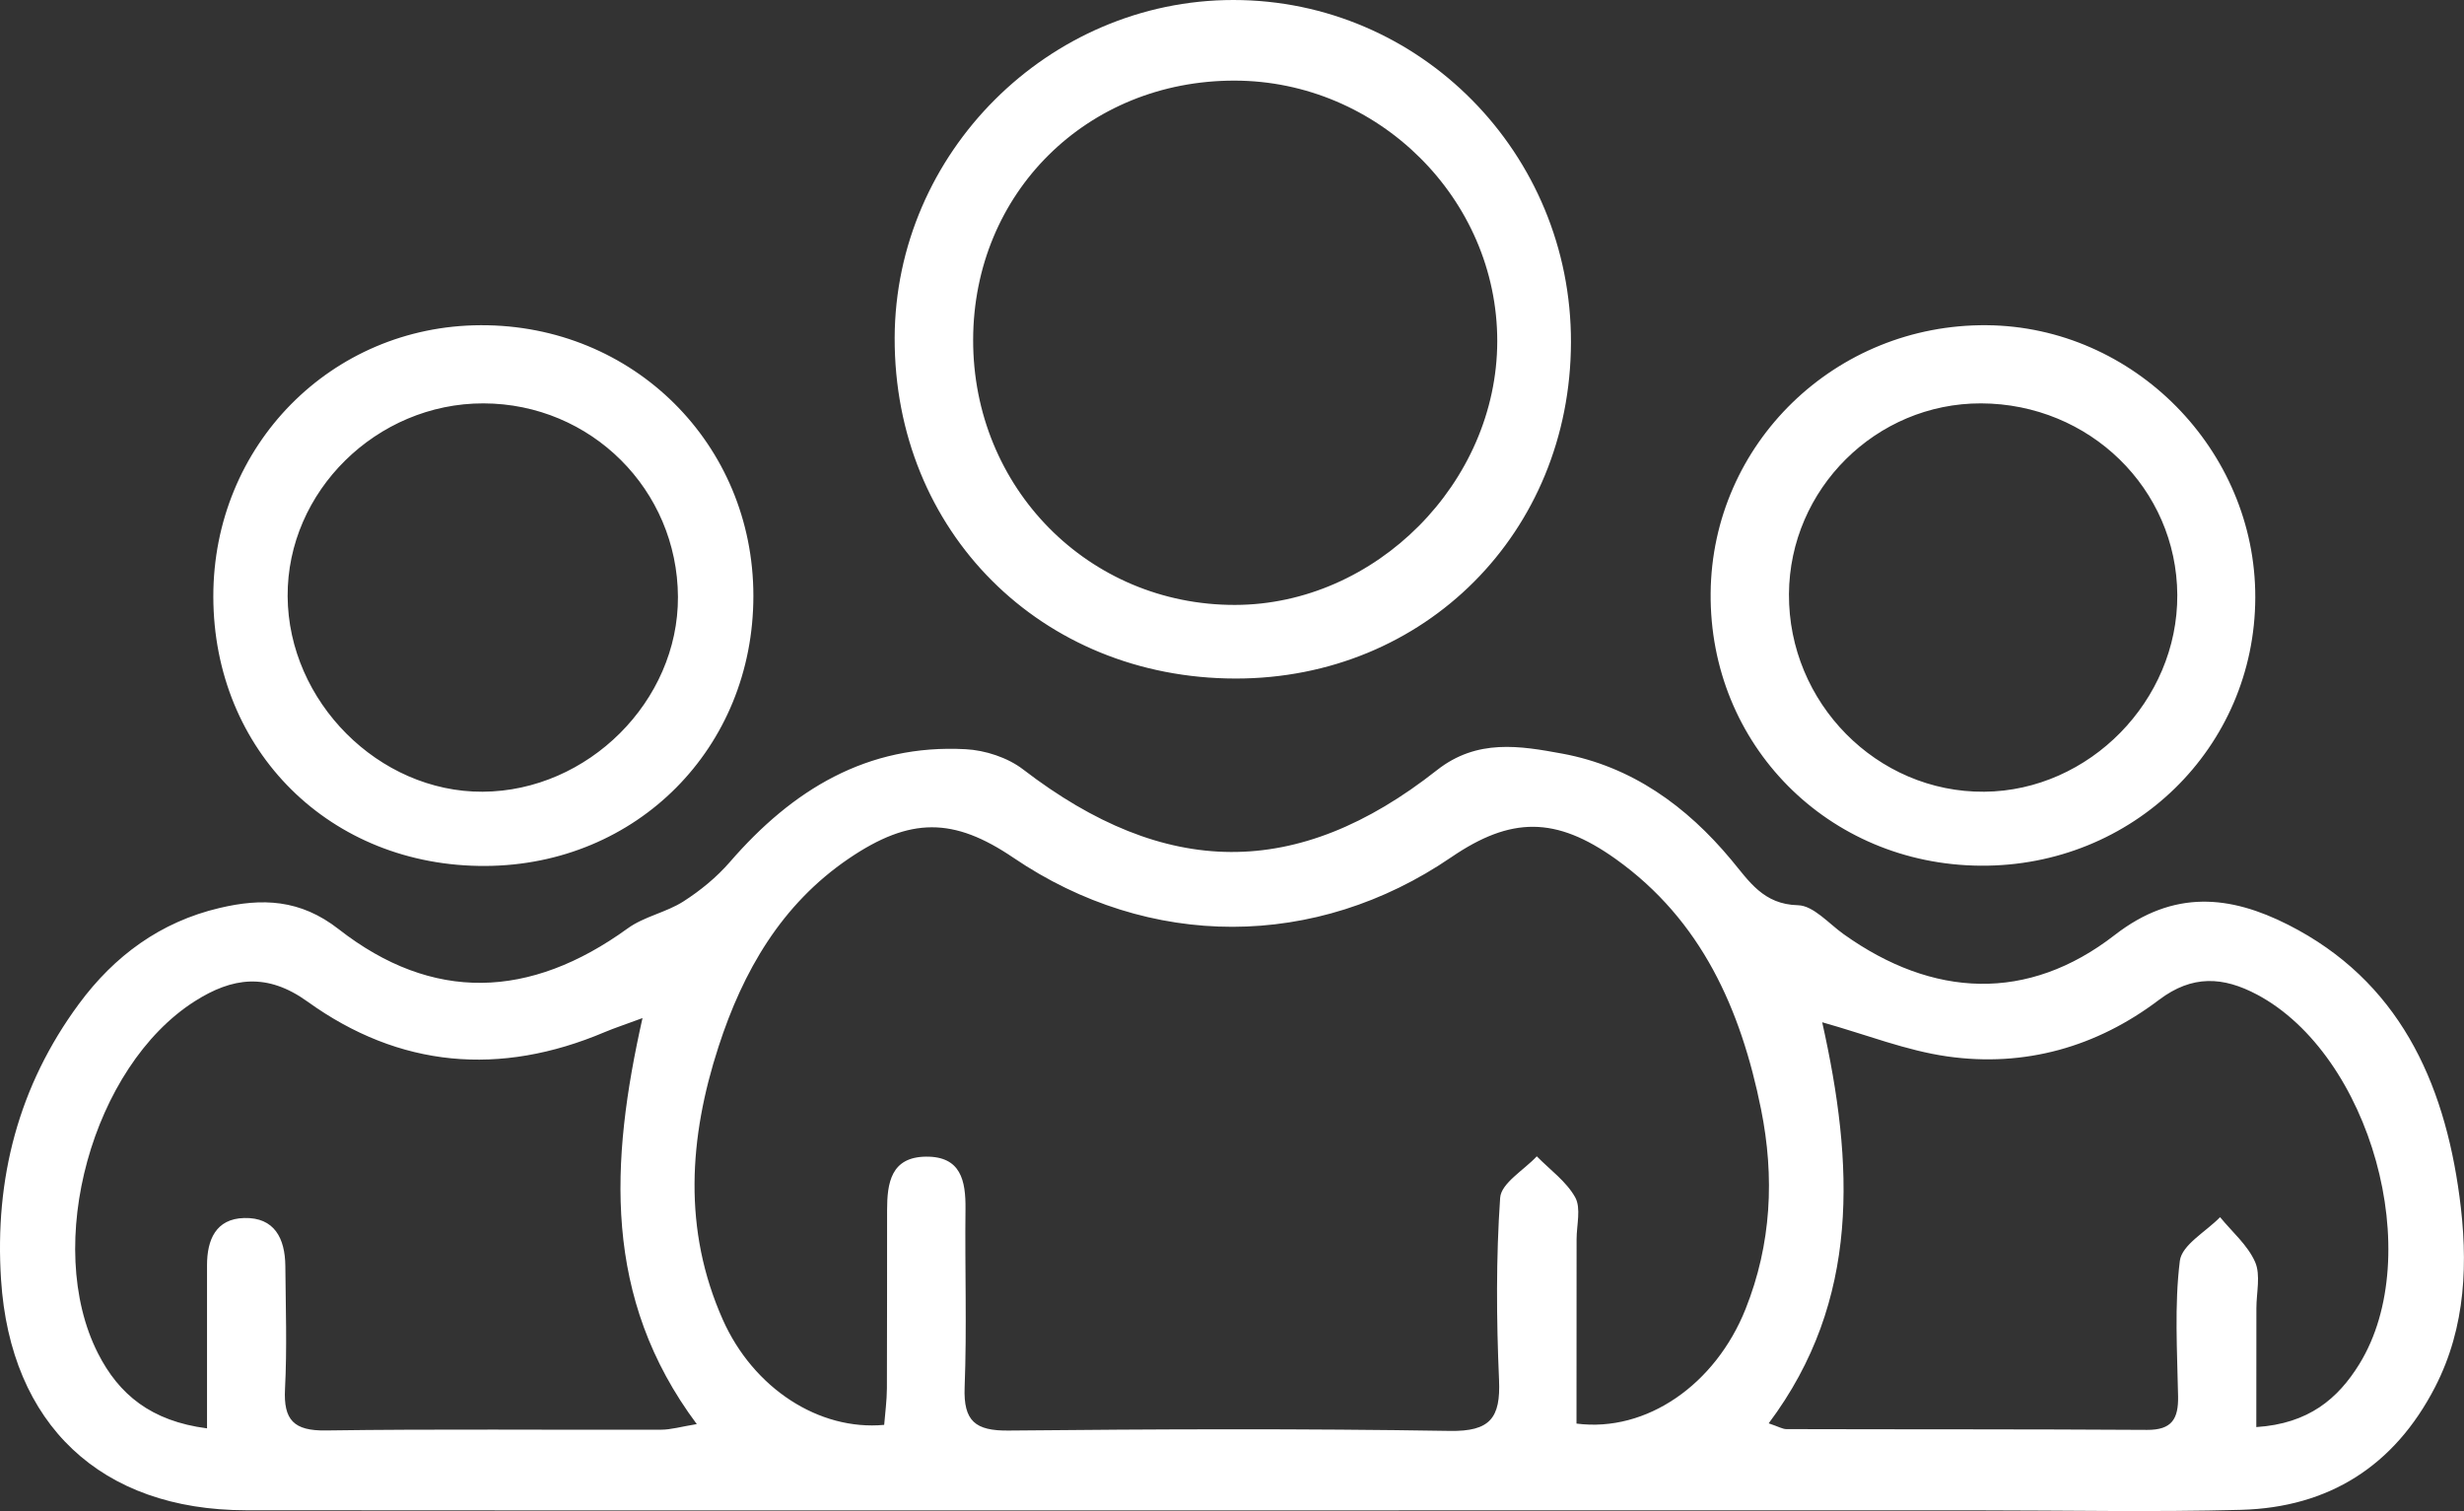 <svg width="106" height="65" viewBox="0 0 106 65" fill="none" xmlns="http://www.w3.org/2000/svg">
<rect x="0" y="0" width="106" height="65" fill="#333333" stroke="none"/>
<path d="M85.091 64.971C81.803 64.971 78.514 64.971 75.23 64.971C63.755 64.971 52.28 64.974 40.805 64.974C30.73 64.974 20.656 64.978 10.582 64.967C4.342 64.96 0.448 61.286 0.045 55.047C-0.237 50.699 0.793 46.717 3.392 43.19C4.921 41.115 6.908 39.656 9.445 39.059C11.264 38.63 12.91 38.674 14.57 39.971C18.61 43.124 22.793 42.985 27.006 39.935C27.71 39.425 28.655 39.253 29.396 38.78C30.129 38.311 30.833 37.735 31.401 37.079C34.085 33.981 37.304 32.001 41.538 32.229C42.385 32.273 43.349 32.588 44.013 33.098C50.12 37.786 55.799 37.871 61.815 33.131C63.546 31.767 65.397 32.086 67.208 32.419C70.189 32.969 72.553 34.674 74.478 36.987C75.248 37.911 75.86 38.905 77.349 38.941C78.012 38.956 78.668 39.726 79.31 40.184C83.156 42.93 87.236 43.121 90.972 40.224C93.523 38.245 95.951 38.523 98.436 39.781C103.173 42.182 105.138 46.49 105.805 51.468C106.179 54.255 106.098 57.067 104.753 59.673C103.004 63.064 100.185 64.846 96.416 64.949C92.644 65.051 88.868 64.971 85.091 64.971ZM67.82 61.239C70.834 61.627 73.8 59.556 75.094 56.308C76.205 53.521 76.348 50.636 75.758 47.711C74.892 43.421 73.202 39.59 69.51 36.954C66.93 35.114 65.005 35.121 62.431 36.877C56.599 40.859 49.45 40.866 43.599 36.899C41.021 35.151 39.159 35.14 36.516 36.932C33.612 38.905 31.962 41.783 30.91 45.027C29.638 48.946 29.37 52.898 31.097 56.773C32.41 59.721 35.233 61.554 38.037 61.294C38.077 60.788 38.151 60.256 38.154 59.728C38.165 57.173 38.158 54.618 38.162 52.062C38.162 50.889 38.327 49.771 39.837 49.756C41.337 49.742 41.549 50.786 41.535 52.011C41.505 54.566 41.597 57.125 41.498 59.677C41.443 61.136 41.96 61.554 43.386 61.539C49.714 61.477 56.041 61.451 62.369 61.554C64.107 61.583 64.558 60.997 64.488 59.365C64.374 56.755 64.356 54.126 64.536 51.523C64.58 50.897 65.562 50.332 66.112 49.742C66.68 50.321 67.388 50.827 67.766 51.509C68.022 51.978 67.824 52.7 67.824 53.309C67.82 55.959 67.82 58.617 67.82 61.239ZM97.065 61.389C99.32 61.242 100.577 60.168 101.497 58.68C104.39 53.987 101.985 45.379 97.094 42.783C95.642 42.014 94.315 41.925 92.875 43.014C90.202 45.038 87.104 45.918 83.775 45.445C82.016 45.196 80.314 44.517 78.39 43.975C79.743 50.028 80.065 55.923 76.088 61.228C76.516 61.371 76.685 61.477 76.854 61.477C82.023 61.492 87.196 61.477 92.365 61.51C93.436 61.517 93.718 61.033 93.7 60.065C93.663 58.119 93.538 56.154 93.776 54.236C93.865 53.547 94.902 52.983 95.507 52.359C96.024 52.993 96.695 53.562 97.014 54.288C97.259 54.849 97.069 55.604 97.069 56.275C97.065 57.946 97.065 59.614 97.065 61.389ZM27.64 43.795C26.892 44.074 26.445 44.217 26.012 44.4C21.51 46.306 17.188 45.936 13.232 43.088C11.483 41.83 9.991 42.047 8.382 43.069C3.972 45.87 1.845 53.562 4.217 58.221C5.112 59.981 6.494 61.132 8.906 61.444C8.906 58.988 8.906 56.707 8.906 54.427C8.906 53.334 9.284 52.429 10.501 52.396C11.81 52.359 12.264 53.279 12.275 54.456C12.29 56.22 12.352 57.987 12.261 59.746C12.191 61.088 12.642 61.554 14.017 61.535C18.823 61.466 23.629 61.517 28.436 61.502C28.868 61.502 29.301 61.371 29.975 61.261C25.91 55.816 26.254 49.969 27.64 43.795ZM67.582 14.723C67.564 22.906 61.288 29.197 53.152 29.189C44.79 29.182 38.466 22.858 38.488 14.532C38.514 6.581 45.109 0 53.057 0C61.09 0 67.6 6.599 67.582 14.723ZM41.864 14.613C41.85 20.985 46.832 26.033 53.127 26.022C59.179 26.015 64.404 20.761 64.411 14.679C64.418 8.557 59.293 3.472 53.105 3.468C46.759 3.464 41.879 8.3 41.864 14.613ZM85.201 37.24C78.643 37.193 73.532 32.034 73.591 25.512C73.65 19.082 78.958 13.931 85.473 13.99C91.797 14.045 97.039 19.361 97.021 25.703C97.006 32.163 91.756 37.288 85.201 37.24ZM85.224 17.352C80.707 17.341 76.989 21.032 76.96 25.553C76.931 30.234 80.747 34.098 85.363 34.058C89.883 34.021 93.689 30.139 93.666 25.593C93.641 21.025 89.89 17.366 85.224 17.352ZM9.177 25.663C9.17 19.166 14.248 14.012 20.678 13.99C27.237 13.964 32.41 19.097 32.41 25.633C32.41 32.17 27.405 37.215 20.887 37.251C14.218 37.288 9.185 32.309 9.177 25.663ZM20.799 17.352C16.202 17.344 12.349 21.139 12.374 25.648C12.4 30.176 16.293 34.08 20.762 34.058C25.297 34.036 29.183 30.161 29.165 25.677C29.143 21.065 25.426 17.363 20.799 17.352Z" fill="white"/>
</svg>

